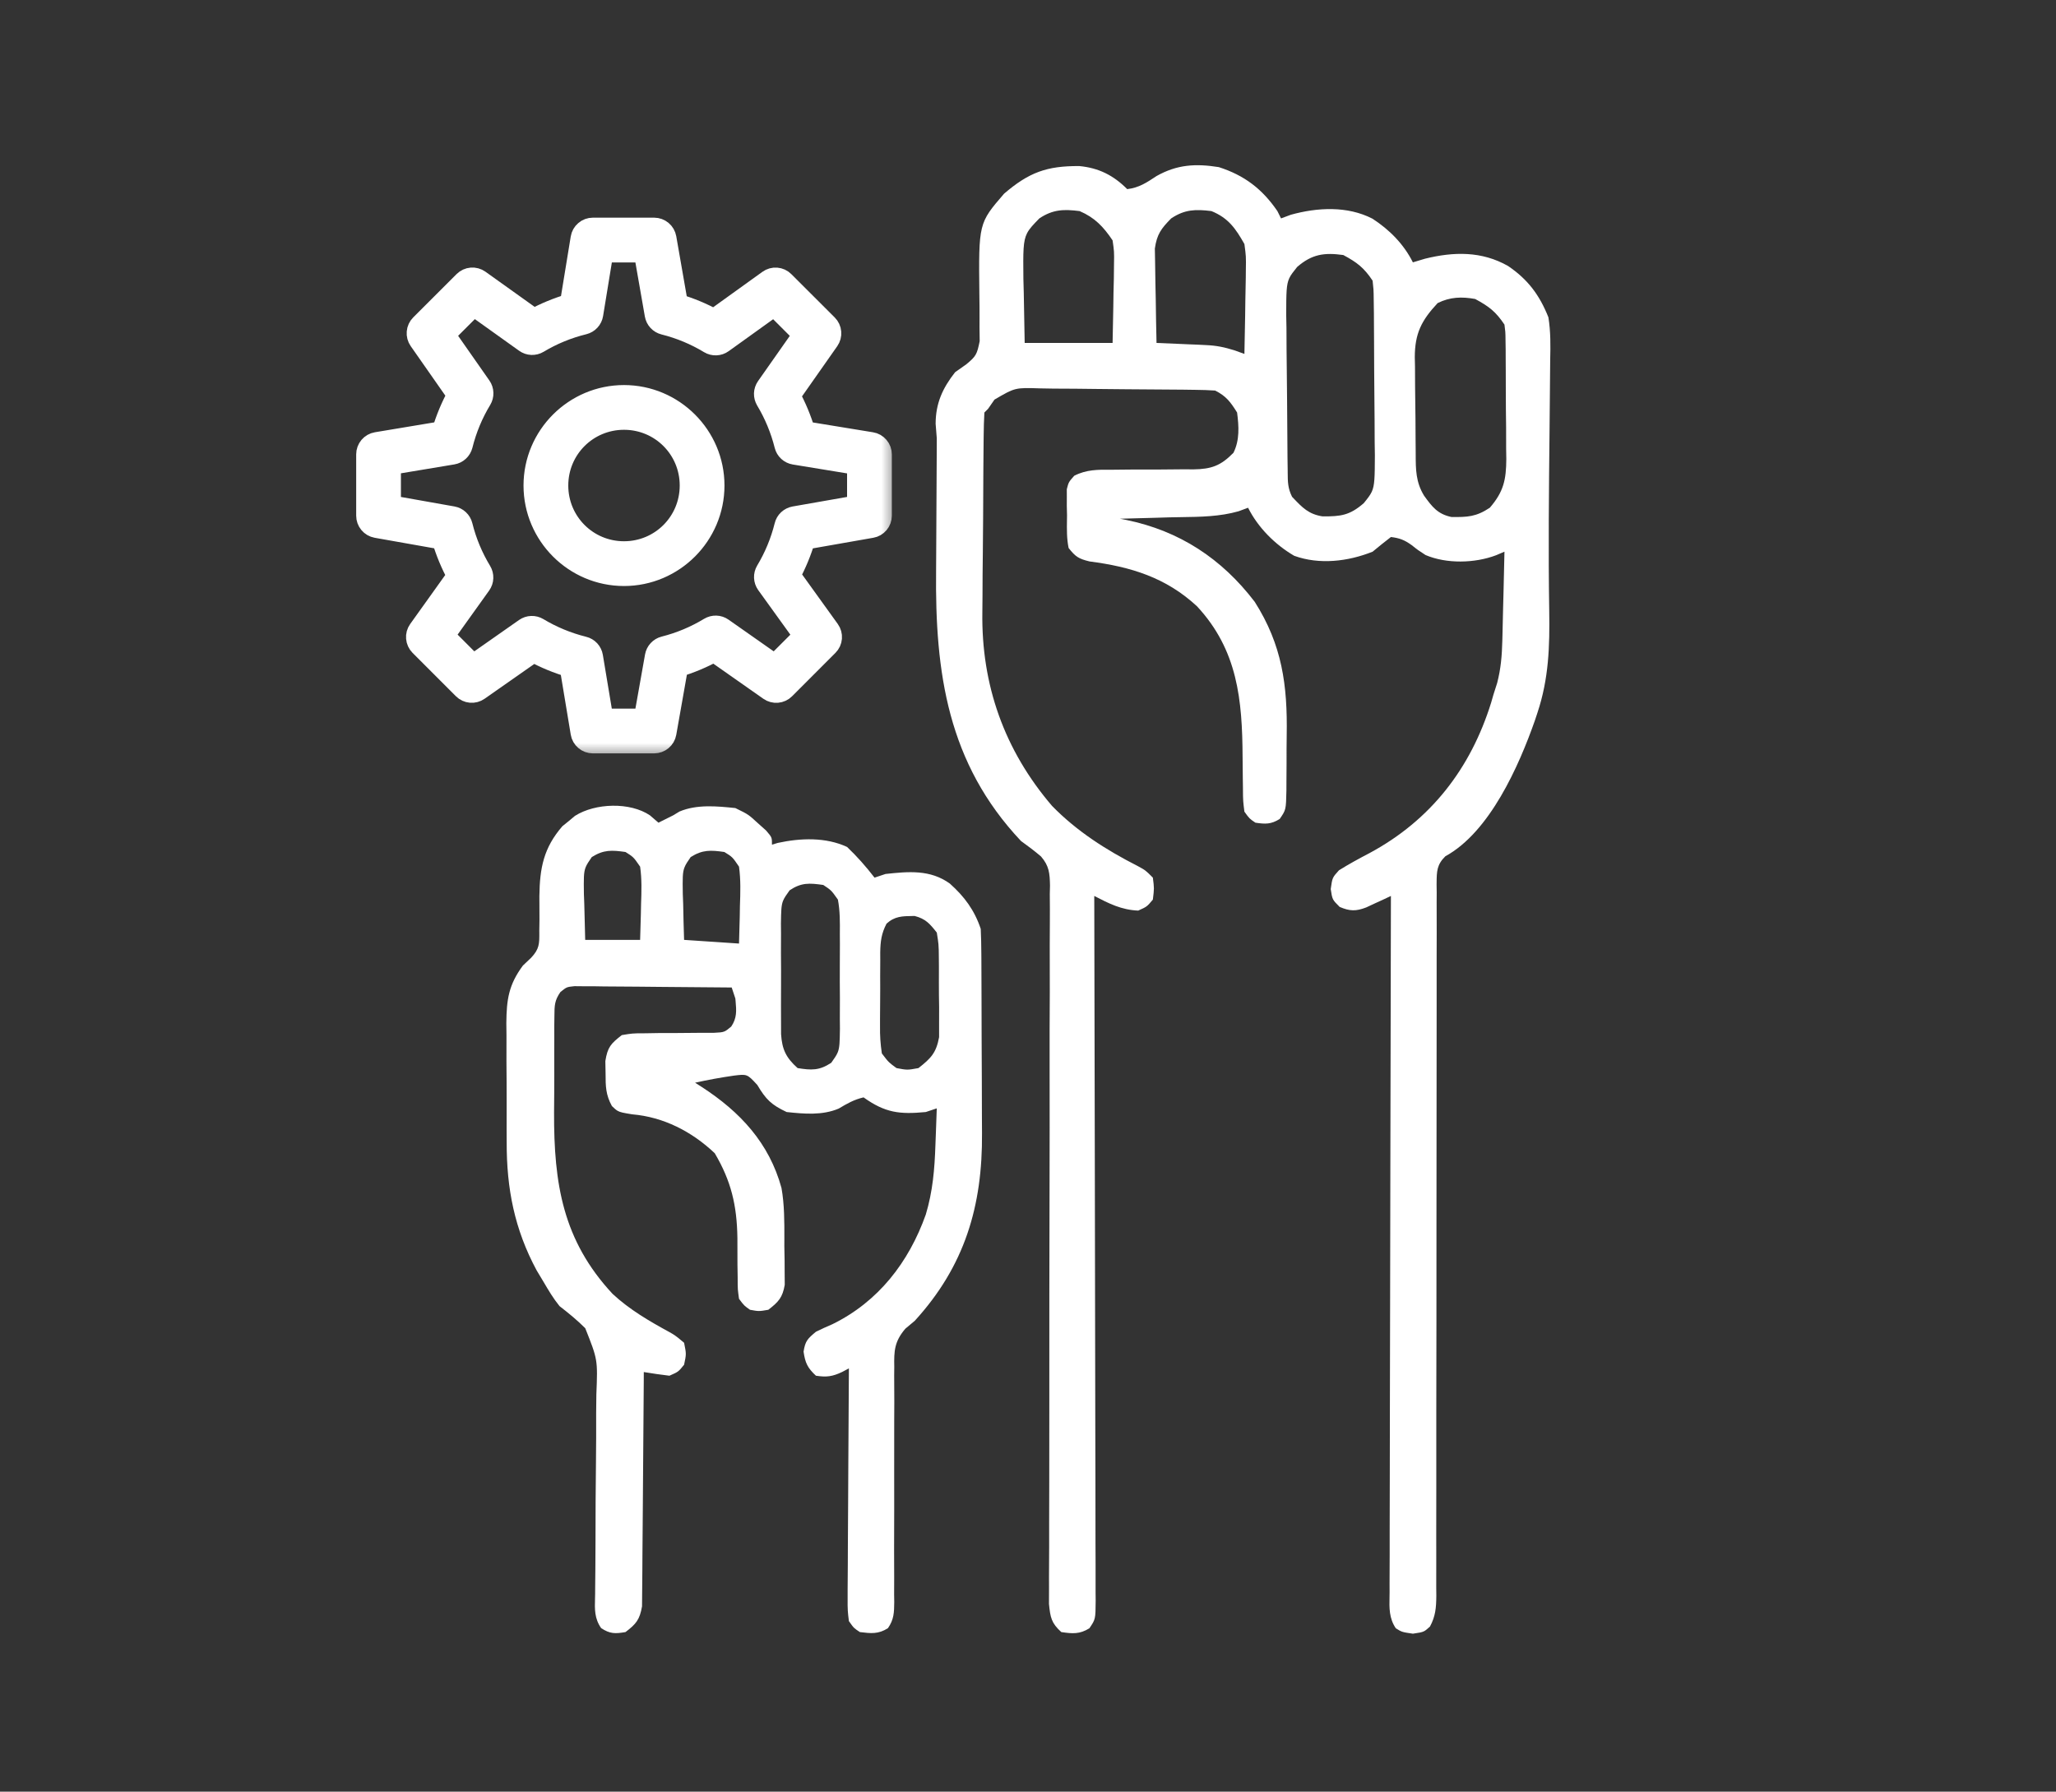 <svg width="70" height="61" viewBox="0 0 70 61" fill="none" xmlns="http://www.w3.org/2000/svg">
<rect x="0" y="0" width="70" height="61" fill="#333333" stroke="none"/>
<path fill-rule="evenodd" clip-rule="evenodd" d="M31.894 14.918L31.855 14.427C31.857 13.731 32.092 13.216 32.518 12.673L32.9 12.403C33.232 12.128 33.262 12.069 33.355 11.617L33.349 11.124L33.35 10.857C33.352 10.576 33.348 10.296 33.344 10.016C33.318 7.599 33.318 7.599 34.186 6.594C35.035 5.866 35.644 5.647 36.746 5.654C37.405 5.716 37.907 5.967 38.378 6.439C38.776 6.393 39.04 6.217 39.367 6L39.376 5.994C40.076 5.6 40.709 5.564 41.496 5.69C42.366 5.968 42.977 6.435 43.491 7.187L43.615 7.436L43.951 7.311C44.856 7.06 45.875 7.007 46.725 7.444C47.305 7.818 47.794 8.312 48.104 8.932L48.517 8.808C49.5 8.566 50.45 8.547 51.346 9.057C52.021 9.516 52.415 10.043 52.718 10.803C52.796 11.287 52.791 11.759 52.779 12.249C52.774 13.047 52.765 13.845 52.757 14.643V14.643V14.643V14.643V14.643V14.643C52.735 16.694 52.713 18.745 52.746 20.796C52.765 22.009 52.732 23.105 52.344 24.27L52.255 24.539C51.715 26.074 50.724 28.326 49.21 29.153C48.919 29.439 48.916 29.667 48.912 30.05L48.911 30.1L48.915 30.399L48.913 30.716C48.911 31.066 48.913 31.415 48.915 31.764V31.764V31.765V31.765L48.915 31.774C48.915 32.027 48.914 32.279 48.913 32.531C48.911 33.075 48.912 33.619 48.913 34.163C48.915 35.023 48.913 35.883 48.911 36.742C48.907 38.412 48.907 40.082 48.907 41.751C48.907 43.876 48.906 46.001 48.901 48.126C48.899 48.981 48.899 49.836 48.901 50.691C48.901 51.223 48.9 51.754 48.899 52.286C48.899 52.533 48.899 52.78 48.9 53.026C48.901 53.363 48.9 53.699 48.899 54.036L48.902 54.334C48.898 54.734 48.877 55.023 48.686 55.379C48.596 55.46 48.545 55.506 48.487 55.537C48.409 55.577 48.317 55.591 48.104 55.622C47.73 55.567 47.73 55.567 47.523 55.438C47.293 55.099 47.3 54.748 47.309 54.362V54.362V54.362C47.31 54.312 47.311 54.262 47.311 54.211L47.31 53.904C47.31 53.567 47.312 53.23 47.314 52.893L47.314 52.884C47.314 52.641 47.314 52.398 47.314 52.154C47.313 51.493 47.316 50.831 47.318 50.17C47.32 49.544 47.321 48.917 47.321 48.291L47.321 48.097C47.322 46.788 47.325 45.479 47.329 44.17C47.334 42.68 47.336 41.19 47.337 39.7C47.341 36.635 47.348 33.569 47.356 30.504L47.124 30.614L46.818 30.754L46.515 30.895C46.164 31.03 45.957 31.025 45.611 30.878C45.361 30.629 45.361 30.629 45.307 30.27C45.361 29.881 45.361 29.881 45.587 29.631C45.928 29.418 46.268 29.233 46.624 29.047C48.709 27.927 50.068 26.172 50.768 23.924L50.848 23.646L50.974 23.252C51.101 22.758 51.136 22.325 51.149 21.815L51.156 21.55C51.163 21.275 51.169 20.999 51.175 20.724C51.18 20.535 51.185 20.347 51.19 20.159C51.201 19.7 51.212 19.242 51.222 18.783L50.935 18.905C50.211 19.179 49.251 19.202 48.535 18.897C48.276 18.729 48.276 18.729 48.061 18.558L48.06 18.558C47.822 18.386 47.648 18.318 47.356 18.284C47.145 18.446 46.937 18.613 46.733 18.783C45.899 19.117 44.923 19.235 44.063 18.923C43.413 18.543 42.832 17.964 42.493 17.287L42.169 17.407C41.532 17.589 40.868 17.598 40.208 17.607C40.078 17.609 39.949 17.611 39.82 17.614L39.328 17.629C38.928 17.64 38.529 17.651 38.129 17.661L38.344 17.702C40.157 18.073 41.598 19.021 42.719 20.49C43.655 21.961 43.837 23.334 43.808 25.033C43.802 25.357 43.803 25.68 43.803 26.004C43.802 26.211 43.801 26.418 43.799 26.625L43.798 26.916C43.784 27.573 43.784 27.573 43.569 27.884C43.275 28.067 43.082 28.061 42.743 28.01C42.539 27.872 42.539 27.872 42.369 27.636L42.369 27.636L42.368 27.636L42.368 27.636C42.347 27.467 42.335 27.375 42.328 27.282C42.32 27.169 42.319 27.056 42.318 26.807L42.314 26.559C42.309 26.297 42.308 26.035 42.306 25.774C42.296 23.829 42.14 22.133 40.753 20.641C39.696 19.662 38.501 19.297 37.095 19.115C36.721 19.024 36.617 18.954 36.383 18.658C36.317 18.341 36.322 18.02 36.327 17.697C36.328 17.643 36.328 17.59 36.329 17.536L36.321 17.226L36.322 16.928L36.321 16.657C36.35 16.543 36.366 16.483 36.393 16.429C36.425 16.367 36.472 16.313 36.574 16.198C36.989 15.985 37.381 15.989 37.831 15.993L37.891 15.993L38.491 15.987C38.805 15.986 39.119 15.985 39.434 15.986C39.738 15.985 40.042 15.982 40.346 15.978L40.629 15.981C41.245 15.972 41.563 15.857 41.995 15.416C42.21 14.985 42.18 14.516 42.119 14.045C41.895 13.687 41.747 13.485 41.371 13.297C41.148 13.282 40.924 13.275 40.7 13.273L40.275 13.267C39.633 13.261 38.992 13.256 38.35 13.253C38.011 13.251 37.672 13.248 37.334 13.243C36.846 13.235 36.358 13.233 35.87 13.231L35.411 13.223C34.561 13.195 34.561 13.195 33.859 13.605L33.64 13.92L33.515 14.045C33.5 14.301 33.494 14.558 33.491 14.815L33.488 15.059C33.485 15.328 33.483 15.596 33.481 15.864L33.479 16.144C33.476 16.634 33.474 17.124 33.472 17.614C33.47 18.016 33.467 18.418 33.462 18.82C33.455 19.307 33.452 19.795 33.451 20.282C33.451 20.467 33.449 20.651 33.446 20.835C33.407 23.316 34.193 25.542 35.821 27.441C36.666 28.305 37.658 28.937 38.73 29.483C39.002 29.631 39.002 29.631 39.251 29.881C39.298 30.247 39.298 30.247 39.251 30.629L39.251 30.629C39.049 30.87 39.049 30.87 38.752 31.003C38.176 30.978 37.762 30.765 37.256 30.504L37.257 30.889C37.266 33.973 37.272 37.057 37.276 40.142C37.278 41.633 37.28 43.125 37.284 44.617C37.288 45.916 37.291 47.216 37.291 48.516C37.292 49.204 37.293 49.893 37.296 50.581C37.298 51.229 37.299 51.876 37.298 52.524C37.299 52.762 37.299 53 37.301 53.238C37.303 53.562 37.302 53.887 37.301 54.211L37.304 54.499C37.299 55.13 37.299 55.13 37.09 55.438C36.758 55.644 36.513 55.623 36.134 55.567C35.794 55.259 35.76 55.069 35.714 54.608C35.713 54.418 35.714 54.228 35.716 54.038L35.715 53.721C35.715 53.374 35.717 53.027 35.72 52.68L35.72 52.68L35.72 52.666C35.72 52.414 35.72 52.162 35.72 51.91C35.721 51.367 35.722 50.824 35.724 50.282C35.727 49.423 35.727 48.565 35.726 47.707C35.725 45.266 35.727 42.826 35.734 40.385C35.738 39.038 35.738 37.69 35.736 36.343C35.734 35.489 35.736 34.636 35.742 33.783C35.744 33.252 35.743 32.721 35.74 32.19C35.74 31.944 35.741 31.698 35.744 31.452C35.747 31.116 35.745 30.78 35.742 30.444L35.749 30.148C35.74 29.732 35.721 29.482 35.443 29.16C35.223 28.972 34.997 28.803 34.762 28.634C32.267 25.989 31.832 22.91 31.871 19.422C31.873 19.13 31.875 18.837 31.876 18.545C31.898 14.68 31.894 14.918 31.894 14.918ZM45.735 8.683C46.203 8.934 46.438 9.114 46.733 9.556C46.748 9.697 46.757 9.774 46.762 9.851C46.768 9.943 46.769 10.036 46.771 10.239L46.777 10.663L46.779 11.121L46.782 11.592C46.784 11.921 46.786 12.25 46.786 12.58C46.786 12.917 46.789 13.254 46.794 13.591C46.8 14.077 46.802 14.563 46.803 15.049L46.81 15.505C46.806 16.261 46.804 16.526 46.703 16.745C46.647 16.864 46.563 16.969 46.432 17.131C45.952 17.548 45.649 17.585 45.028 17.581C44.556 17.508 44.34 17.282 44.023 16.948L43.99 16.913C43.846 16.625 43.844 16.405 43.842 16.103V16.103V16.103V16.103C43.842 16.068 43.841 16.032 43.841 15.994L43.835 15.571C43.829 14.93 43.824 14.29 43.821 13.649C43.82 13.311 43.816 12.973 43.811 12.635C43.804 12.149 43.801 11.662 43.8 11.175L43.791 10.718V10.718C43.793 9.958 43.794 9.692 43.895 9.473C43.95 9.354 44.035 9.25 44.165 9.088C44.666 8.654 45.084 8.593 45.735 8.683ZM51.222 11.052C50.927 10.61 50.692 10.431 50.224 10.179C49.768 10.098 49.369 10.108 48.946 10.32C48.391 10.915 48.172 11.356 48.169 12.159L48.176 12.484C48.177 12.713 48.178 12.943 48.179 13.172C48.185 13.532 48.19 13.892 48.192 14.252C48.193 14.488 48.195 14.724 48.196 14.96L48.199 15.297C48.2 15.356 48.2 15.414 48.2 15.47C48.201 15.982 48.202 16.416 48.486 16.878C48.76 17.256 48.946 17.503 49.416 17.602C49.963 17.609 50.258 17.596 50.723 17.287C51.198 16.738 51.28 16.325 51.285 15.627L51.279 15.278C51.279 15.033 51.278 14.787 51.278 14.541C51.273 14.155 51.268 13.769 51.268 13.383C51.268 13.13 51.267 12.877 51.266 12.624L51.264 12.262L51.263 11.912L51.258 11.586C51.256 11.434 51.256 11.363 51.25 11.292C51.245 11.23 51.237 11.168 51.222 11.052ZM41.246 7.187C41.821 7.422 42.067 7.776 42.368 8.309C42.396 8.516 42.41 8.623 42.416 8.73C42.423 8.845 42.421 8.961 42.417 9.2V9.2L42.415 9.449C42.412 9.708 42.406 9.967 42.4 10.226C42.397 10.403 42.395 10.58 42.393 10.757C42.387 11.188 42.379 11.619 42.368 12.05L42.03 11.928C41.683 11.82 41.415 11.764 41.056 11.749L40.757 11.734L40.451 11.722L40.137 11.708C39.883 11.696 39.63 11.686 39.376 11.676C39.364 11.172 39.355 10.669 39.349 10.165C39.346 9.994 39.343 9.823 39.338 9.652C39.332 9.405 39.33 9.158 39.327 8.911L39.319 8.462C39.388 7.977 39.534 7.782 39.875 7.436C40.338 7.127 40.709 7.12 41.246 7.187ZM37.88 8.184C37.567 7.719 37.276 7.41 36.758 7.187C36.221 7.119 35.849 7.127 35.386 7.436C35.181 7.647 35.051 7.78 34.969 7.938C34.83 8.209 34.834 8.554 34.843 9.491L34.856 9.977C34.864 10.543 34.874 11.109 34.887 11.676H37.88C37.889 11.272 37.898 10.868 37.904 10.465L37.911 9.969L37.923 9.48L37.928 9.009C37.932 8.782 37.934 8.674 37.927 8.567C37.921 8.469 37.907 8.371 37.88 8.184Z" fill="white"/>
<path fill-rule="evenodd" clip-rule="evenodd" d="M22.13 27.761L22.418 28.01L22.636 27.901L22.917 27.761L23.134 27.63C23.728 27.38 24.406 27.447 25.036 27.512C25.278 27.63 25.388 27.684 25.487 27.754C25.57 27.813 25.646 27.882 25.785 28.01L26.081 28.275C26.192 28.403 26.242 28.461 26.265 28.528C26.283 28.584 26.283 28.646 26.283 28.758L26.483 28.698C27.262 28.53 28.114 28.499 28.84 28.836C29.187 29.166 29.482 29.502 29.775 29.881L30.149 29.756C30.935 29.671 31.673 29.602 32.339 30.083C32.836 30.527 33.178 30.988 33.391 31.626C33.404 31.899 33.409 32.172 33.411 32.444L33.413 32.695C33.414 32.968 33.415 33.242 33.416 33.515L33.418 34.089C33.419 34.491 33.42 34.893 33.421 35.295C33.421 35.805 33.424 36.316 33.428 36.827C33.43 37.223 33.431 37.618 33.431 38.014C33.431 38.202 33.432 38.39 33.434 38.578C33.454 41.059 32.847 43.104 31.146 44.968L30.824 45.238C30.452 45.675 30.436 45.99 30.447 46.538L30.444 46.82C30.443 47.119 30.445 47.418 30.448 47.717L30.448 47.74C30.447 47.953 30.446 48.167 30.445 48.38C30.442 48.941 30.442 49.502 30.444 50.064C30.446 50.963 30.445 51.862 30.441 52.761C30.44 53.075 30.442 53.389 30.444 53.703L30.442 54.279L30.446 54.544C30.443 54.899 30.437 55.137 30.232 55.434C29.905 55.643 29.653 55.614 29.276 55.567C29.179 55.503 29.128 55.469 29.083 55.427C29.032 55.378 28.991 55.319 28.902 55.193L28.902 55.193L28.902 55.193C28.882 55.026 28.87 54.934 28.865 54.842C28.857 54.729 28.858 54.615 28.859 54.361L28.859 54.106C28.86 53.829 28.862 53.552 28.865 53.275C28.866 53.082 28.866 52.89 28.867 52.697C28.868 52.191 28.872 51.685 28.876 51.179C28.88 50.703 28.881 50.226 28.883 49.749L28.883 49.748L28.884 49.63C28.888 48.616 28.894 47.603 28.902 46.589L28.672 46.711C28.342 46.868 28.141 46.894 27.78 46.839C27.495 46.573 27.415 46.406 27.359 46.02C27.416 45.651 27.498 45.579 27.78 45.342C27.964 45.251 28.151 45.166 28.341 45.085C29.905 44.318 30.942 42.977 31.52 41.352C31.758 40.558 31.82 39.81 31.848 38.983L31.862 38.618C31.874 38.324 31.885 38.03 31.894 37.736L31.52 37.861C30.63 37.946 30.139 37.89 29.401 37.362C29.069 37.441 28.845 37.571 28.555 37.744C27.995 37.981 27.377 37.925 26.782 37.861C26.264 37.616 26.077 37.435 25.785 36.941C25.605 36.745 25.519 36.652 25.413 36.615C25.316 36.581 25.202 36.595 24.983 36.622C24.539 36.686 24.103 36.765 23.665 36.863L23.888 37.005C25.198 37.853 26.187 38.913 26.607 40.446C26.708 41.014 26.706 41.593 26.705 42.169V42.169C26.704 42.258 26.704 42.347 26.704 42.436L26.713 42.898L26.715 43.341L26.718 43.744C26.643 44.18 26.505 44.326 26.159 44.594C25.995 44.622 25.915 44.636 25.835 44.635C25.759 44.635 25.684 44.621 25.535 44.594L25.535 44.594C25.44 44.527 25.39 44.491 25.345 44.448C25.295 44.4 25.252 44.342 25.161 44.22C25.14 44.069 25.129 43.986 25.122 43.903C25.115 43.805 25.115 43.707 25.115 43.491L25.108 43.051C25.107 42.748 25.106 42.445 25.106 42.142C25.089 41.04 24.895 40.212 24.335 39.264C23.555 38.525 22.593 38.03 21.522 37.939C21.231 37.891 21.118 37.873 21.026 37.819C20.967 37.785 20.916 37.736 20.833 37.657C20.623 37.273 20.618 36.988 20.618 36.552L20.61 36.127C20.686 35.652 20.794 35.535 21.171 35.242C21.345 35.213 21.437 35.198 21.53 35.19C21.636 35.18 21.742 35.18 21.97 35.18H21.97L22.438 35.172L22.924 35.172C23.243 35.171 23.561 35.169 23.88 35.164L24.307 35.164H24.307C24.496 35.154 24.584 35.15 24.661 35.118C24.728 35.091 24.787 35.042 24.896 34.951C25.094 34.658 25.073 34.409 25.044 34.079L25.036 33.995L24.912 33.621C24.119 33.612 23.327 33.605 22.535 33.601C22.265 33.599 21.996 33.596 21.726 33.593C21.339 33.589 20.952 33.587 20.564 33.585L20.198 33.579L19.858 33.579L19.559 33.576C19.426 33.59 19.36 33.597 19.3 33.621C19.241 33.646 19.188 33.689 19.082 33.774L19.082 33.774C18.881 34.06 18.878 34.235 18.876 34.583L18.871 34.944L18.872 35.334L18.87 35.74C18.87 36.024 18.87 36.308 18.871 36.592C18.872 37.021 18.868 37.45 18.864 37.879C18.857 40.294 19.157 42.226 20.855 44.051C21.433 44.589 22.104 44.979 22.796 45.356L22.796 45.356C22.876 45.402 22.925 45.43 22.972 45.462C23.046 45.511 23.114 45.569 23.291 45.717C23.33 45.911 23.35 46.007 23.349 46.102C23.348 46.194 23.329 46.285 23.291 46.465C23.196 46.582 23.148 46.642 23.088 46.688C23.025 46.737 22.949 46.77 22.792 46.839C22.5 46.804 22.209 46.763 21.919 46.714L21.918 47.028C21.913 48.004 21.906 48.98 21.896 49.956C21.891 50.458 21.887 50.96 21.885 51.461C21.883 51.946 21.879 52.43 21.873 52.914C21.871 53.099 21.87 53.284 21.87 53.468C21.87 53.727 21.867 53.986 21.863 54.245L21.859 54.691C21.781 55.144 21.657 55.293 21.296 55.567C20.945 55.627 20.767 55.63 20.468 55.433C20.238 55.108 20.247 54.784 20.259 54.411L20.259 54.411C20.26 54.37 20.261 54.329 20.262 54.287L20.264 54.009C20.265 53.809 20.267 53.609 20.27 53.41C20.274 53.093 20.275 52.776 20.275 52.46C20.276 51.559 20.279 50.659 20.291 49.758C20.298 49.207 20.299 48.656 20.297 48.105C20.297 47.896 20.299 47.686 20.304 47.477C20.328 46.878 20.34 46.582 20.291 46.297C20.243 46.019 20.136 45.751 19.926 45.222C19.648 44.944 19.361 44.71 19.051 44.47C18.836 44.205 18.68 43.94 18.506 43.644L18.269 43.249C17.518 41.852 17.247 40.472 17.251 38.891L17.249 38.451C17.249 38.147 17.249 37.842 17.25 37.538C17.251 37.073 17.247 36.608 17.243 36.143C17.243 35.846 17.243 35.549 17.244 35.252L17.239 34.833C17.247 34.024 17.319 33.529 17.804 32.873L18.081 32.611C18.365 32.309 18.364 32.136 18.362 31.739L18.361 31.706L18.367 31.316L18.364 30.509C18.377 29.547 18.51 28.865 19.149 28.128L19.363 27.956L19.577 27.777C20.268 27.339 21.451 27.302 22.13 27.761ZM28.029 30.13C28.153 30.212 28.221 30.257 28.279 30.311C28.349 30.376 28.405 30.455 28.528 30.629C28.601 31.016 28.598 31.398 28.594 31.792V31.792L28.594 31.806L28.596 32.152C28.596 32.394 28.595 32.635 28.593 32.877C28.59 33.246 28.593 33.615 28.596 33.985C28.596 34.219 28.595 34.454 28.594 34.689L28.597 35.024C28.59 35.48 28.587 35.663 28.525 35.822C28.483 35.928 28.415 36.024 28.302 36.184C27.896 36.452 27.63 36.441 27.156 36.365C26.76 36.011 26.626 35.726 26.593 35.209C26.59 34.999 26.589 34.789 26.591 34.58L26.59 34.242C26.589 34.007 26.59 33.772 26.592 33.537C26.595 33.178 26.592 32.819 26.589 32.459C26.59 32.231 26.59 32.002 26.591 31.774L26.588 31.449C26.595 31.01 26.598 30.831 26.658 30.676C26.7 30.569 26.768 30.473 26.884 30.312C27.285 30.044 27.558 30.063 28.029 30.13ZM31.895 31.751C31.655 31.448 31.517 31.284 31.142 31.186L31.075 31.187C30.722 31.191 30.461 31.195 30.184 31.447C30.009 31.781 29.976 32.048 29.969 32.422L29.97 32.682C29.969 32.866 29.968 33.05 29.967 33.233C29.968 33.521 29.97 33.809 29.966 34.097C29.963 34.286 29.962 34.475 29.962 34.663L29.962 34.934C29.957 35.262 29.976 35.537 30.024 35.866C30.147 36.028 30.204 36.103 30.272 36.168C30.331 36.225 30.398 36.273 30.523 36.365C30.702 36.399 30.794 36.416 30.886 36.417C30.981 36.418 31.076 36.4 31.271 36.365L31.271 36.365L31.271 36.365C31.695 36.032 31.875 35.848 31.973 35.312L31.973 34.825C31.974 34.647 31.974 34.47 31.974 34.292C31.969 34.014 31.965 33.737 31.966 33.459C31.968 33.277 31.968 33.095 31.967 32.912L31.965 32.651V32.651V32.651C31.963 32.389 31.962 32.268 31.951 32.148C31.942 32.045 31.925 31.942 31.895 31.751ZM24.662 29.008C24.937 29.177 24.937 29.177 25.161 29.507C25.223 29.955 25.208 30.396 25.192 30.847L25.186 31.219C25.18 31.521 25.171 31.823 25.161 32.125L23.291 32C23.277 31.595 23.267 31.19 23.26 30.785L23.247 30.437C23.239 29.909 23.236 29.71 23.303 29.536C23.343 29.431 23.409 29.335 23.515 29.181C23.919 28.926 24.195 28.941 24.662 29.008ZM21.546 29.183C21.488 29.129 21.42 29.086 21.296 29.008C20.828 28.941 20.552 28.926 20.148 29.181C20.042 29.335 19.976 29.431 19.936 29.536C19.87 29.71 19.873 29.909 19.88 30.437L19.893 30.785C19.901 31.19 19.911 31.595 19.924 32H21.794C21.804 31.713 21.813 31.426 21.819 31.138L21.826 30.785C21.841 30.354 21.856 29.934 21.794 29.507C21.672 29.329 21.616 29.248 21.546 29.183Z" fill="white"/>
<mask id="path-3-outside-1_156_763" maskUnits="userSpaceOnUse" x="11.509" y="6.793" width="19" height="19" fill="black">
<rect fill="white" x="11.509" y="6.793" width="19" height="19"/>
<path d="M20.183 7.793C20.093 7.793 20.006 7.825 19.938 7.884C19.869 7.942 19.823 8.023 19.809 8.112L19.439 10.374C18.995 10.503 18.571 10.678 18.172 10.895L16.305 9.561C16.232 9.509 16.143 9.485 16.053 9.492C15.964 9.499 15.88 9.538 15.816 9.601L14.338 11.078C14.275 11.141 14.236 11.225 14.229 11.314C14.221 11.403 14.245 11.492 14.296 11.565L15.609 13.443C15.389 13.845 15.211 14.271 15.078 14.719L12.826 15.094C12.737 15.109 12.657 15.155 12.599 15.223C12.541 15.292 12.509 15.379 12.509 15.469V17.558C12.509 17.647 12.54 17.734 12.597 17.802C12.654 17.871 12.734 17.917 12.822 17.933L15.076 18.332C15.208 18.78 15.385 19.206 15.606 19.608L14.276 21.468C14.224 21.541 14.199 21.63 14.207 21.72C14.214 21.809 14.253 21.893 14.316 21.957L15.793 23.435C15.856 23.498 15.94 23.537 16.029 23.545C16.117 23.553 16.206 23.529 16.279 23.478L18.162 22.16C18.562 22.379 18.987 22.555 19.433 22.685L19.809 24.95C19.823 25.039 19.869 25.119 19.938 25.177C20.006 25.236 20.093 25.268 20.183 25.268H22.273C22.362 25.268 22.449 25.236 22.517 25.179C22.586 25.122 22.632 25.042 22.648 24.954L23.05 22.68C23.494 22.547 23.917 22.369 24.315 22.149L26.21 23.479C26.283 23.53 26.372 23.554 26.461 23.546C26.55 23.538 26.634 23.5 26.697 23.436L28.174 21.958C28.238 21.894 28.277 21.81 28.284 21.72C28.291 21.63 28.266 21.541 28.213 21.467L26.863 19.592C27.078 19.195 27.253 18.775 27.382 18.334L29.668 17.933C29.756 17.918 29.835 17.872 29.893 17.803C29.95 17.735 29.982 17.648 29.982 17.559V15.47C29.982 15.38 29.95 15.292 29.891 15.224C29.833 15.155 29.752 15.109 29.663 15.095L27.381 14.722C27.251 14.281 27.076 13.862 26.86 13.466L28.193 11.567C28.244 11.494 28.268 11.405 28.26 11.316C28.253 11.227 28.214 11.143 28.151 11.08L26.672 9.603C26.609 9.539 26.524 9.5 26.434 9.493C26.345 9.486 26.255 9.511 26.182 9.564L24.312 10.909C23.913 10.69 23.49 10.512 23.045 10.381L22.648 8.108C22.632 8.02 22.586 7.94 22.517 7.882C22.449 7.825 22.362 7.793 22.273 7.793H20.183ZM20.507 8.553H21.954L22.332 10.713C22.345 10.785 22.378 10.853 22.428 10.906C22.478 10.96 22.543 10.998 22.614 11.016C23.17 11.155 23.691 11.374 24.168 11.663C24.231 11.701 24.305 11.72 24.379 11.717C24.454 11.714 24.526 11.69 24.586 11.646L26.364 10.369L27.387 11.392L26.121 13.195C26.079 13.256 26.055 13.327 26.052 13.4C26.05 13.474 26.069 13.546 26.106 13.609C26.392 14.085 26.608 14.603 26.747 15.156C26.765 15.228 26.803 15.293 26.858 15.343C26.913 15.393 26.981 15.426 27.054 15.438L29.222 15.793V17.24L27.049 17.621C26.977 17.634 26.91 17.668 26.856 17.718C26.802 17.768 26.764 17.833 26.747 17.905C26.61 18.456 26.393 18.975 26.108 19.45C26.07 19.514 26.051 19.587 26.054 19.661C26.057 19.736 26.082 19.807 26.125 19.868L27.409 21.649L26.385 22.673L24.585 21.41C24.524 21.367 24.453 21.343 24.379 21.341C24.305 21.339 24.232 21.358 24.169 21.396C23.695 21.684 23.173 21.905 22.619 22.045C22.548 22.063 22.484 22.101 22.434 22.155C22.384 22.208 22.351 22.275 22.338 22.347L21.954 24.508H20.506L20.148 22.357C20.136 22.284 20.102 22.216 20.052 22.161C20.002 22.107 19.936 22.068 19.864 22.051C19.308 21.913 18.784 21.694 18.305 21.407C18.242 21.369 18.169 21.35 18.096 21.353C18.023 21.355 17.952 21.379 17.892 21.421L16.105 22.673L15.081 21.648L16.344 19.883C16.387 19.822 16.412 19.75 16.414 19.676C16.417 19.602 16.398 19.528 16.36 19.465C16.069 18.984 15.848 18.46 15.71 17.902C15.692 17.831 15.654 17.766 15.6 17.716C15.547 17.666 15.48 17.633 15.408 17.62L13.268 17.24V15.791L15.406 15.435C15.479 15.423 15.547 15.39 15.601 15.34C15.656 15.29 15.694 15.225 15.713 15.153C15.853 14.592 16.073 14.068 16.363 13.589C16.401 13.526 16.42 13.453 16.417 13.379C16.415 13.306 16.391 13.234 16.349 13.174L15.101 11.39L16.126 10.366L17.897 11.632C17.957 11.675 18.029 11.7 18.102 11.703C18.176 11.705 18.25 11.687 18.313 11.649C18.79 11.362 19.315 11.145 19.872 11.008C19.944 10.99 20.01 10.952 20.06 10.897C20.111 10.842 20.144 10.774 20.156 10.7L20.507 8.553ZM21.245 13.492C19.571 13.492 18.206 14.857 18.206 16.53C18.206 18.204 19.571 19.57 21.245 19.57C22.919 19.57 24.284 18.204 24.284 16.53C24.284 14.857 22.919 13.492 21.245 13.492ZM21.245 14.251C22.509 14.251 23.524 15.267 23.524 16.53C23.524 17.794 22.509 18.81 21.245 18.81C19.982 18.81 18.966 17.794 18.966 16.53C18.966 15.267 19.982 14.251 21.245 14.251Z"/>
</mask>
<path d="M20.183 7.793C20.093 7.793 20.006 7.825 19.938 7.884C19.869 7.942 19.823 8.023 19.809 8.112L19.439 10.374C18.995 10.503 18.571 10.678 18.172 10.895L16.305 9.561C16.232 9.509 16.143 9.485 16.053 9.492C15.964 9.499 15.88 9.538 15.816 9.601L14.338 11.078C14.275 11.141 14.236 11.225 14.229 11.314C14.221 11.403 14.245 11.492 14.296 11.565L15.609 13.443C15.389 13.845 15.211 14.271 15.078 14.719L12.826 15.094C12.737 15.109 12.657 15.155 12.599 15.223C12.541 15.292 12.509 15.379 12.509 15.469V17.558C12.509 17.647 12.54 17.734 12.597 17.802C12.654 17.871 12.734 17.917 12.822 17.933L15.076 18.332C15.208 18.78 15.385 19.206 15.606 19.608L14.276 21.468C14.224 21.541 14.199 21.63 14.207 21.72C14.214 21.809 14.253 21.893 14.316 21.957L15.793 23.435C15.856 23.498 15.94 23.537 16.029 23.545C16.117 23.553 16.206 23.529 16.279 23.478L18.162 22.16C18.562 22.379 18.987 22.555 19.433 22.685L19.809 24.95C19.823 25.039 19.869 25.119 19.938 25.177C20.006 25.236 20.093 25.268 20.183 25.268H22.273C22.362 25.268 22.449 25.236 22.517 25.179C22.586 25.122 22.632 25.042 22.648 24.954L23.05 22.68C23.494 22.547 23.917 22.369 24.315 22.149L26.21 23.479C26.283 23.53 26.372 23.554 26.461 23.546C26.55 23.538 26.634 23.5 26.697 23.436L28.174 21.958C28.238 21.894 28.277 21.81 28.284 21.72C28.291 21.63 28.266 21.541 28.213 21.467L26.863 19.592C27.078 19.195 27.253 18.775 27.382 18.334L29.668 17.933C29.756 17.918 29.835 17.872 29.893 17.803C29.95 17.735 29.982 17.648 29.982 17.559V15.47C29.982 15.38 29.95 15.292 29.891 15.224C29.833 15.155 29.752 15.109 29.663 15.095L27.381 14.722C27.251 14.281 27.076 13.862 26.86 13.466L28.193 11.567C28.244 11.494 28.268 11.405 28.26 11.316C28.253 11.227 28.214 11.143 28.151 11.08L26.672 9.603C26.609 9.539 26.524 9.5 26.434 9.493C26.345 9.486 26.255 9.511 26.182 9.564L24.312 10.909C23.913 10.69 23.49 10.512 23.045 10.381L22.648 8.108C22.632 8.02 22.586 7.94 22.517 7.882C22.449 7.825 22.362 7.793 22.273 7.793H20.183ZM20.507 8.553H21.954L22.332 10.713C22.345 10.785 22.378 10.853 22.428 10.906C22.478 10.96 22.543 10.998 22.614 11.016C23.17 11.155 23.691 11.374 24.168 11.663C24.231 11.701 24.305 11.72 24.379 11.717C24.454 11.714 24.526 11.69 24.586 11.646L26.364 10.369L27.387 11.392L26.121 13.195C26.079 13.256 26.055 13.327 26.052 13.4C26.05 13.474 26.069 13.546 26.106 13.609C26.392 14.085 26.608 14.603 26.747 15.156C26.765 15.228 26.803 15.293 26.858 15.343C26.913 15.393 26.981 15.426 27.054 15.438L29.222 15.793V17.24L27.049 17.621C26.977 17.634 26.91 17.668 26.856 17.718C26.802 17.768 26.764 17.833 26.747 17.905C26.61 18.456 26.393 18.975 26.108 19.45C26.07 19.514 26.051 19.587 26.054 19.661C26.057 19.736 26.082 19.807 26.125 19.868L27.409 21.649L26.385 22.673L24.585 21.41C24.524 21.367 24.453 21.343 24.379 21.341C24.305 21.339 24.232 21.358 24.169 21.396C23.695 21.684 23.173 21.905 22.619 22.045C22.548 22.063 22.484 22.101 22.434 22.155C22.384 22.208 22.351 22.275 22.338 22.347L21.954 24.508H20.506L20.148 22.357C20.136 22.284 20.102 22.216 20.052 22.161C20.002 22.107 19.936 22.068 19.864 22.051C19.308 21.913 18.784 21.694 18.305 21.407C18.242 21.369 18.169 21.35 18.096 21.353C18.023 21.355 17.952 21.379 17.892 21.421L16.105 22.673L15.081 21.648L16.344 19.883C16.387 19.822 16.412 19.75 16.414 19.676C16.417 19.602 16.398 19.528 16.36 19.465C16.069 18.984 15.848 18.46 15.71 17.902C15.692 17.831 15.654 17.766 15.6 17.716C15.547 17.666 15.48 17.633 15.408 17.62L13.268 17.24V15.791L15.406 15.435C15.479 15.423 15.547 15.39 15.601 15.34C15.656 15.29 15.694 15.225 15.713 15.153C15.853 14.592 16.073 14.068 16.363 13.589C16.401 13.526 16.42 13.453 16.417 13.379C16.415 13.306 16.391 13.234 16.349 13.174L15.101 11.39L16.126 10.366L17.897 11.632C17.957 11.675 18.029 11.7 18.102 11.703C18.176 11.705 18.25 11.687 18.313 11.649C18.79 11.362 19.315 11.145 19.872 11.008C19.944 10.99 20.01 10.952 20.06 10.897C20.111 10.842 20.144 10.774 20.156 10.7L20.507 8.553ZM21.245 13.492C19.571 13.492 18.206 14.857 18.206 16.53C18.206 18.204 19.571 19.57 21.245 19.57C22.919 19.57 24.284 18.204 24.284 16.53C24.284 14.857 22.919 13.492 21.245 13.492ZM21.245 14.251C22.509 14.251 23.524 15.267 23.524 16.53C23.524 17.794 22.509 18.81 21.245 18.81C19.982 18.81 18.966 17.794 18.966 16.53C18.966 15.267 19.982 14.251 21.245 14.251Z" fill="white"/>
<path d="M20.183 7.793C20.093 7.793 20.006 7.825 19.938 7.884C19.869 7.942 19.823 8.023 19.809 8.112L19.439 10.374C18.995 10.503 18.571 10.678 18.172 10.895L16.305 9.561C16.232 9.509 16.143 9.485 16.053 9.492C15.964 9.499 15.88 9.538 15.816 9.601L14.338 11.078C14.275 11.141 14.236 11.225 14.229 11.314C14.221 11.403 14.245 11.492 14.296 11.565L15.609 13.443C15.389 13.845 15.211 14.271 15.078 14.719L12.826 15.094C12.737 15.109 12.657 15.155 12.599 15.223C12.541 15.292 12.509 15.379 12.509 15.469V17.558C12.509 17.647 12.54 17.734 12.597 17.802C12.654 17.871 12.734 17.917 12.822 17.933L15.076 18.332C15.208 18.78 15.385 19.206 15.606 19.608L14.276 21.468C14.224 21.541 14.199 21.63 14.207 21.72C14.214 21.809 14.253 21.893 14.316 21.957L15.793 23.435C15.856 23.498 15.94 23.537 16.029 23.545C16.117 23.553 16.206 23.529 16.279 23.478L18.162 22.16C18.562 22.379 18.987 22.555 19.433 22.685L19.809 24.95C19.823 25.039 19.869 25.119 19.938 25.177C20.006 25.236 20.093 25.268 20.183 25.268H22.273C22.362 25.268 22.449 25.236 22.517 25.179C22.586 25.122 22.632 25.042 22.648 24.954L23.05 22.68C23.494 22.547 23.917 22.369 24.315 22.149L26.21 23.479C26.283 23.53 26.372 23.554 26.461 23.546C26.55 23.538 26.634 23.5 26.697 23.436L28.174 21.958C28.238 21.894 28.277 21.81 28.284 21.72C28.291 21.63 28.266 21.541 28.213 21.467L26.863 19.592C27.078 19.195 27.253 18.775 27.382 18.334L29.668 17.933C29.756 17.918 29.835 17.872 29.893 17.803C29.95 17.735 29.982 17.648 29.982 17.559V15.47C29.982 15.38 29.95 15.292 29.891 15.224C29.833 15.155 29.752 15.109 29.663 15.095L27.381 14.722C27.251 14.281 27.076 13.862 26.86 13.466L28.193 11.567C28.244 11.494 28.268 11.405 28.26 11.316C28.253 11.227 28.214 11.143 28.151 11.08L26.672 9.603C26.609 9.539 26.524 9.5 26.434 9.493C26.345 9.486 26.255 9.511 26.182 9.564L24.312 10.909C23.913 10.69 23.49 10.512 23.045 10.381L22.648 8.108C22.632 8.02 22.586 7.94 22.517 7.882C22.449 7.825 22.362 7.793 22.273 7.793H20.183ZM20.507 8.553H21.954L22.332 10.713C22.345 10.785 22.378 10.853 22.428 10.906C22.478 10.96 22.543 10.998 22.614 11.016C23.17 11.155 23.691 11.374 24.168 11.663C24.231 11.701 24.305 11.72 24.379 11.717C24.454 11.714 24.526 11.69 24.586 11.646L26.364 10.369L27.387 11.392L26.121 13.195C26.079 13.256 26.055 13.327 26.052 13.4C26.05 13.474 26.069 13.546 26.106 13.609C26.392 14.085 26.608 14.603 26.747 15.156C26.765 15.228 26.803 15.293 26.858 15.343C26.913 15.393 26.981 15.426 27.054 15.438L29.222 15.793V17.24L27.049 17.621C26.977 17.634 26.91 17.668 26.856 17.718C26.802 17.768 26.764 17.833 26.747 17.905C26.61 18.456 26.393 18.975 26.108 19.45C26.07 19.514 26.051 19.587 26.054 19.661C26.057 19.736 26.082 19.807 26.125 19.868L27.409 21.649L26.385 22.673L24.585 21.41C24.524 21.367 24.453 21.343 24.379 21.341C24.305 21.339 24.232 21.358 24.169 21.396C23.695 21.684 23.173 21.905 22.619 22.045C22.548 22.063 22.484 22.101 22.434 22.155C22.384 22.208 22.351 22.275 22.338 22.347L21.954 24.508H20.506L20.148 22.357C20.136 22.284 20.102 22.216 20.052 22.161C20.002 22.107 19.936 22.068 19.864 22.051C19.308 21.913 18.784 21.694 18.305 21.407C18.242 21.369 18.169 21.35 18.096 21.353C18.023 21.355 17.952 21.379 17.892 21.421L16.105 22.673L15.081 21.648L16.344 19.883C16.387 19.822 16.412 19.75 16.414 19.676C16.417 19.602 16.398 19.528 16.36 19.465C16.069 18.984 15.848 18.46 15.71 17.902C15.692 17.831 15.654 17.766 15.6 17.716C15.547 17.666 15.48 17.633 15.408 17.62L13.268 17.24V15.791L15.406 15.435C15.479 15.423 15.547 15.39 15.601 15.34C15.656 15.29 15.694 15.225 15.713 15.153C15.853 14.592 16.073 14.068 16.363 13.589C16.401 13.526 16.42 13.453 16.417 13.379C16.415 13.306 16.391 13.234 16.349 13.174L15.101 11.39L16.126 10.366L17.897 11.632C17.957 11.675 18.029 11.7 18.102 11.703C18.176 11.705 18.25 11.687 18.313 11.649C18.79 11.362 19.315 11.145 19.872 11.008C19.944 10.99 20.01 10.952 20.06 10.897C20.111 10.842 20.144 10.774 20.156 10.7L20.507 8.553ZM21.245 13.492C19.571 13.492 18.206 14.857 18.206 16.53C18.206 18.204 19.571 19.57 21.245 19.57C22.919 19.57 24.284 18.204 24.284 16.53C24.284 14.857 22.919 13.492 21.245 13.492ZM21.245 14.251C22.509 14.251 23.524 15.267 23.524 16.53C23.524 17.794 22.509 18.81 21.245 18.81C19.982 18.81 18.966 17.794 18.966 16.53C18.966 15.267 19.982 14.251 21.245 14.251Z" stroke="white" stroke-width="0.764" mask="url(#path-3-outside-1_156_763)"/>
</svg>
